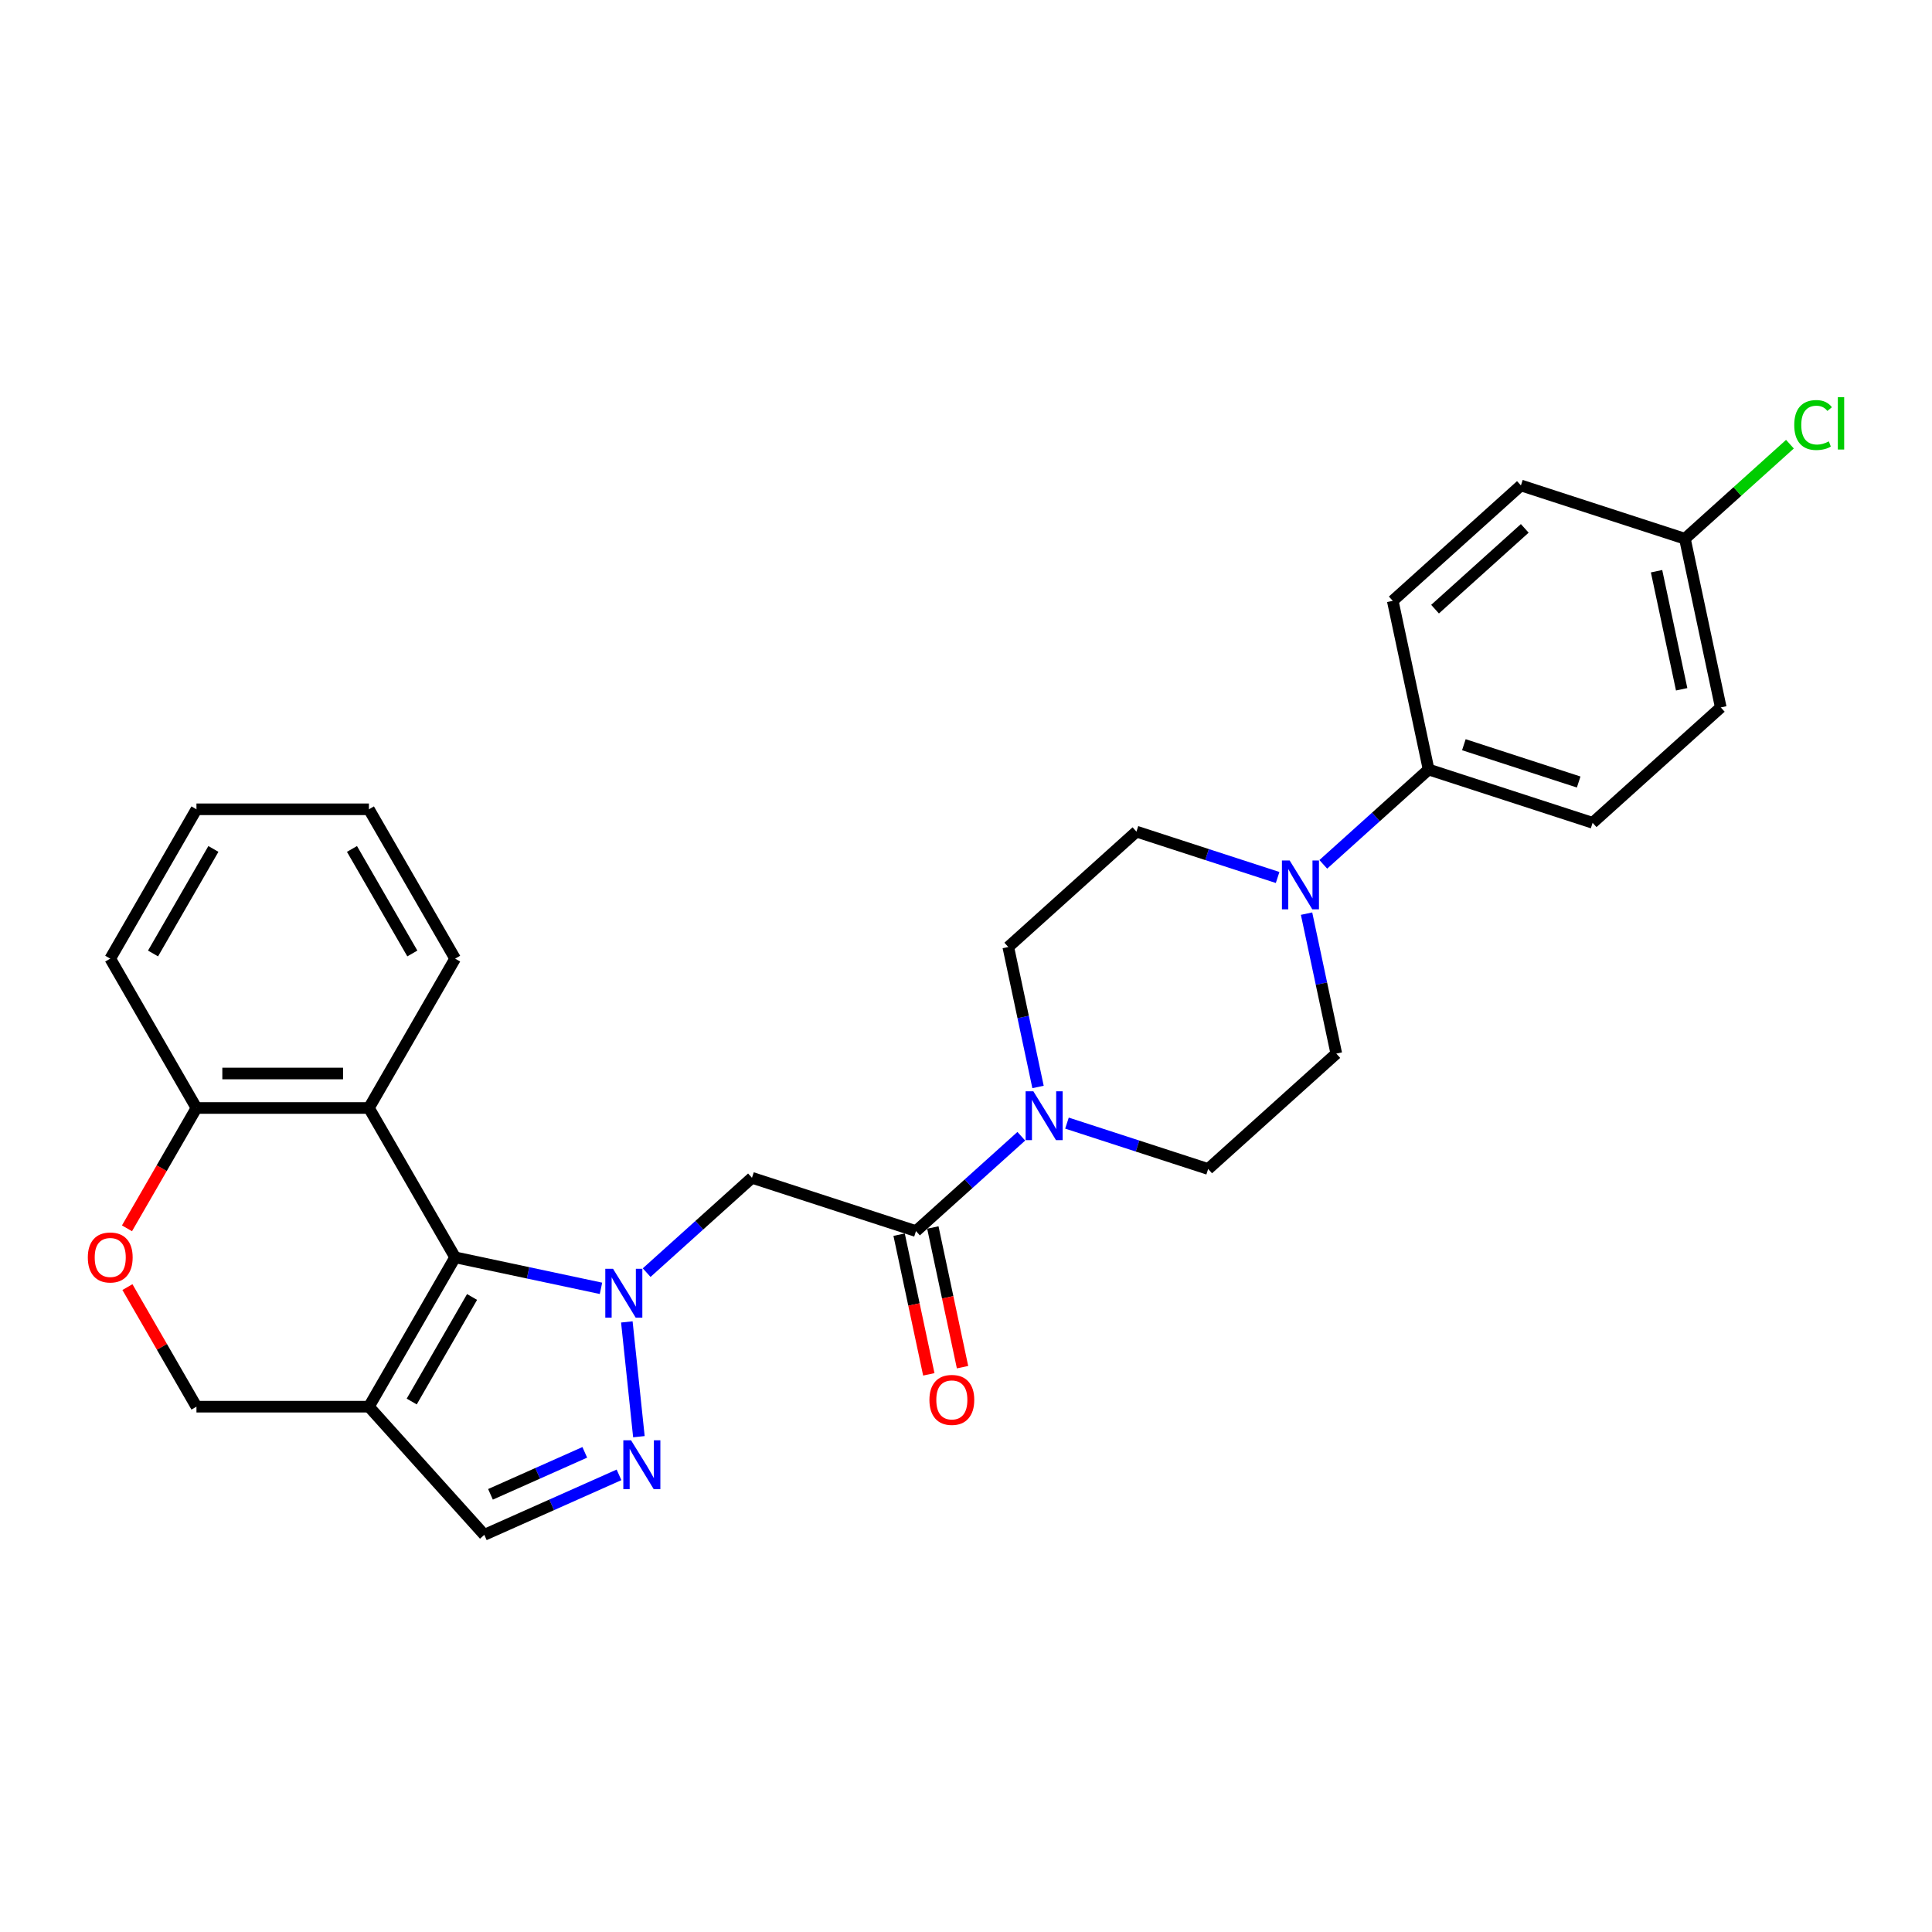 <?xml version='1.0' encoding='iso-8859-1'?>
<svg version='1.1' baseProfile='full'
              xmlns='http://www.w3.org/2000/svg'
                      xmlns:rdkit='http://www.rdkit.org/xml'
                      xmlns:xlink='http://www.w3.org/1999/xlink'
                  xml:space='preserve'
width='1000px' height='1000px' viewBox='0 0 1000 1000'>
<!-- END OF HEADER -->
<rect style='opacity:1.0;fill:#FFFFFF;stroke:none' width='1000' height='1000' x='0' y='0'> </rect>
<path class='bond-0' d='M 311.069,666.839 L 273.324,658.816' style='fill:none;fill-rule:evenodd;stroke:#0000FF;stroke-width:6px;stroke-linecap:butt;stroke-linejoin:miter;stroke-opacity:1' />
<path class='bond-0' d='M 273.324,658.816 L 235.578,650.793' style='fill:none;fill-rule:evenodd;stroke:#000000;stroke-width:6px;stroke-linecap:butt;stroke-linejoin:miter;stroke-opacity:1' />
<path class='bond-1' d='M 324.45,684.222 L 330.694,743.625' style='fill:none;fill-rule:evenodd;stroke:#0000FF;stroke-width:6px;stroke-linecap:butt;stroke-linejoin:miter;stroke-opacity:1' />
<path class='bond-3' d='M 334.706,658.71 L 361.963,634.168' style='fill:none;fill-rule:evenodd;stroke:#0000FF;stroke-width:6px;stroke-linecap:butt;stroke-linejoin:miter;stroke-opacity:1' />
<path class='bond-3' d='M 361.963,634.168 L 389.221,609.625' style='fill:none;fill-rule:evenodd;stroke:#000000;stroke-width:6px;stroke-linecap:butt;stroke-linejoin:miter;stroke-opacity:1' />
<path class='bond-2' d='M 235.578,650.793 L 190.948,728.095' style='fill:none;fill-rule:evenodd;stroke:#000000;stroke-width:6px;stroke-linecap:butt;stroke-linejoin:miter;stroke-opacity:1' />
<path class='bond-2' d='M 244.344,671.314 L 213.103,725.425' style='fill:none;fill-rule:evenodd;stroke:#000000;stroke-width:6px;stroke-linecap:butt;stroke-linejoin:miter;stroke-opacity:1' />
<path class='bond-5' d='M 235.578,650.793 L 190.948,573.492' style='fill:none;fill-rule:evenodd;stroke:#000000;stroke-width:6px;stroke-linecap:butt;stroke-linejoin:miter;stroke-opacity:1' />
<path class='bond-8' d='M 320.4,763.384 L 285.537,778.906' style='fill:none;fill-rule:evenodd;stroke:#0000FF;stroke-width:6px;stroke-linecap:butt;stroke-linejoin:miter;stroke-opacity:1' />
<path class='bond-8' d='M 285.537,778.906 L 250.675,794.428' style='fill:none;fill-rule:evenodd;stroke:#000000;stroke-width:6px;stroke-linecap:butt;stroke-linejoin:miter;stroke-opacity:1' />
<path class='bond-8' d='M 302.68,751.732 L 278.276,762.597' style='fill:none;fill-rule:evenodd;stroke:#0000FF;stroke-width:6px;stroke-linecap:butt;stroke-linejoin:miter;stroke-opacity:1' />
<path class='bond-8' d='M 278.276,762.597 L 253.872,773.463' style='fill:none;fill-rule:evenodd;stroke:#000000;stroke-width:6px;stroke-linecap:butt;stroke-linejoin:miter;stroke-opacity:1' />
<path class='bond-11' d='M 190.948,728.095 L 101.688,728.095' style='fill:none;fill-rule:evenodd;stroke:#000000;stroke-width:6px;stroke-linecap:butt;stroke-linejoin:miter;stroke-opacity:1' />
<path class='bond-28' d='M 190.948,728.095 L 250.675,794.428' style='fill:none;fill-rule:evenodd;stroke:#000000;stroke-width:6px;stroke-linecap:butt;stroke-linejoin:miter;stroke-opacity:1' />
<path class='bond-4' d='M 389.221,609.625 L 474.112,637.208' style='fill:none;fill-rule:evenodd;stroke:#000000;stroke-width:6px;stroke-linecap:butt;stroke-linejoin:miter;stroke-opacity:1' />
<path class='bond-6' d='M 474.112,637.208 L 501.369,612.665' style='fill:none;fill-rule:evenodd;stroke:#000000;stroke-width:6px;stroke-linecap:butt;stroke-linejoin:miter;stroke-opacity:1' />
<path class='bond-6' d='M 501.369,612.665 L 528.627,588.122' style='fill:none;fill-rule:evenodd;stroke:#0000FF;stroke-width:6px;stroke-linecap:butt;stroke-linejoin:miter;stroke-opacity:1' />
<path class='bond-17' d='M 465.381,639.064 L 473.064,675.211' style='fill:none;fill-rule:evenodd;stroke:#000000;stroke-width:6px;stroke-linecap:butt;stroke-linejoin:miter;stroke-opacity:1' />
<path class='bond-17' d='M 473.064,675.211 L 480.748,711.359' style='fill:none;fill-rule:evenodd;stroke:#FF0000;stroke-width:6px;stroke-linecap:butt;stroke-linejoin:miter;stroke-opacity:1' />
<path class='bond-17' d='M 482.843,635.352 L 490.526,671.5' style='fill:none;fill-rule:evenodd;stroke:#000000;stroke-width:6px;stroke-linecap:butt;stroke-linejoin:miter;stroke-opacity:1' />
<path class='bond-17' d='M 490.526,671.5 L 498.21,707.648' style='fill:none;fill-rule:evenodd;stroke:#FF0000;stroke-width:6px;stroke-linecap:butt;stroke-linejoin:miter;stroke-opacity:1' />
<path class='bond-10' d='M 190.948,573.492 L 101.688,573.492' style='fill:none;fill-rule:evenodd;stroke:#000000;stroke-width:6px;stroke-linecap:butt;stroke-linejoin:miter;stroke-opacity:1' />
<path class='bond-10' d='M 177.559,555.64 L 115.077,555.64' style='fill:none;fill-rule:evenodd;stroke:#000000;stroke-width:6px;stroke-linecap:butt;stroke-linejoin:miter;stroke-opacity:1' />
<path class='bond-24' d='M 190.948,573.492 L 235.578,496.191' style='fill:none;fill-rule:evenodd;stroke:#000000;stroke-width:6px;stroke-linecap:butt;stroke-linejoin:miter;stroke-opacity:1' />
<path class='bond-13' d='M 552.263,581.321 L 588.799,593.193' style='fill:none;fill-rule:evenodd;stroke:#0000FF;stroke-width:6px;stroke-linecap:butt;stroke-linejoin:miter;stroke-opacity:1' />
<path class='bond-13' d='M 588.799,593.193 L 625.336,605.064' style='fill:none;fill-rule:evenodd;stroke:#000000;stroke-width:6px;stroke-linecap:butt;stroke-linejoin:miter;stroke-opacity:1' />
<path class='bond-14' d='M 537.284,562.611 L 529.585,526.391' style='fill:none;fill-rule:evenodd;stroke:#0000FF;stroke-width:6px;stroke-linecap:butt;stroke-linejoin:miter;stroke-opacity:1' />
<path class='bond-14' d='M 529.585,526.391 L 521.887,490.172' style='fill:none;fill-rule:evenodd;stroke:#000000;stroke-width:6px;stroke-linecap:butt;stroke-linejoin:miter;stroke-opacity:1' />
<path class='bond-7' d='M 661.293,454.188 L 624.756,442.317' style='fill:none;fill-rule:evenodd;stroke:#0000FF;stroke-width:6px;stroke-linecap:butt;stroke-linejoin:miter;stroke-opacity:1' />
<path class='bond-7' d='M 624.756,442.317 L 588.22,430.445' style='fill:none;fill-rule:evenodd;stroke:#000000;stroke-width:6px;stroke-linecap:butt;stroke-linejoin:miter;stroke-opacity:1' />
<path class='bond-12' d='M 684.929,447.387 L 712.186,422.844' style='fill:none;fill-rule:evenodd;stroke:#0000FF;stroke-width:6px;stroke-linecap:butt;stroke-linejoin:miter;stroke-opacity:1' />
<path class='bond-12' d='M 712.186,422.844 L 739.444,398.302' style='fill:none;fill-rule:evenodd;stroke:#000000;stroke-width:6px;stroke-linecap:butt;stroke-linejoin:miter;stroke-opacity:1' />
<path class='bond-30' d='M 676.272,472.899 L 683.97,509.118' style='fill:none;fill-rule:evenodd;stroke:#0000FF;stroke-width:6px;stroke-linecap:butt;stroke-linejoin:miter;stroke-opacity:1' />
<path class='bond-30' d='M 683.97,509.118 L 691.669,545.337' style='fill:none;fill-rule:evenodd;stroke:#000000;stroke-width:6px;stroke-linecap:butt;stroke-linejoin:miter;stroke-opacity:1' />
<path class='bond-9' d='M 65.726,635.78 L 83.707,604.636' style='fill:none;fill-rule:evenodd;stroke:#FF0000;stroke-width:6px;stroke-linecap:butt;stroke-linejoin:miter;stroke-opacity:1' />
<path class='bond-9' d='M 83.707,604.636 L 101.688,573.492' style='fill:none;fill-rule:evenodd;stroke:#000000;stroke-width:6px;stroke-linecap:butt;stroke-linejoin:miter;stroke-opacity:1' />
<path class='bond-29' d='M 65.953,666.2 L 83.821,697.147' style='fill:none;fill-rule:evenodd;stroke:#FF0000;stroke-width:6px;stroke-linecap:butt;stroke-linejoin:miter;stroke-opacity:1' />
<path class='bond-29' d='M 83.821,697.147 L 101.688,728.095' style='fill:none;fill-rule:evenodd;stroke:#000000;stroke-width:6px;stroke-linecap:butt;stroke-linejoin:miter;stroke-opacity:1' />
<path class='bond-25' d='M 101.688,573.492 L 57.058,496.191' style='fill:none;fill-rule:evenodd;stroke:#000000;stroke-width:6px;stroke-linecap:butt;stroke-linejoin:miter;stroke-opacity:1' />
<path class='bond-18' d='M 739.444,398.302 L 824.335,425.884' style='fill:none;fill-rule:evenodd;stroke:#000000;stroke-width:6px;stroke-linecap:butt;stroke-linejoin:miter;stroke-opacity:1' />
<path class='bond-18' d='M 757.694,385.461 L 817.118,404.769' style='fill:none;fill-rule:evenodd;stroke:#000000;stroke-width:6px;stroke-linecap:butt;stroke-linejoin:miter;stroke-opacity:1' />
<path class='bond-19' d='M 739.444,398.302 L 720.886,310.992' style='fill:none;fill-rule:evenodd;stroke:#000000;stroke-width:6px;stroke-linecap:butt;stroke-linejoin:miter;stroke-opacity:1' />
<path class='bond-15' d='M 625.336,605.064 L 691.669,545.337' style='fill:none;fill-rule:evenodd;stroke:#000000;stroke-width:6px;stroke-linecap:butt;stroke-linejoin:miter;stroke-opacity:1' />
<path class='bond-16' d='M 521.887,490.172 L 588.22,430.445' style='fill:none;fill-rule:evenodd;stroke:#000000;stroke-width:6px;stroke-linecap:butt;stroke-linejoin:miter;stroke-opacity:1' />
<path class='bond-22' d='M 824.335,425.884 L 890.668,366.158' style='fill:none;fill-rule:evenodd;stroke:#000000;stroke-width:6px;stroke-linecap:butt;stroke-linejoin:miter;stroke-opacity:1' />
<path class='bond-21' d='M 720.886,310.992 L 787.219,251.266' style='fill:none;fill-rule:evenodd;stroke:#000000;stroke-width:6px;stroke-linecap:butt;stroke-linejoin:miter;stroke-opacity:1' />
<path class='bond-21' d='M 742.781,315.3 L 789.214,273.491' style='fill:none;fill-rule:evenodd;stroke:#000000;stroke-width:6px;stroke-linecap:butt;stroke-linejoin:miter;stroke-opacity:1' />
<path class='bond-20' d='M 872.11,278.849 L 787.219,251.266' style='fill:none;fill-rule:evenodd;stroke:#000000;stroke-width:6px;stroke-linecap:butt;stroke-linejoin:miter;stroke-opacity:1' />
<path class='bond-23' d='M 872.11,278.849 L 899.287,254.378' style='fill:none;fill-rule:evenodd;stroke:#000000;stroke-width:6px;stroke-linecap:butt;stroke-linejoin:miter;stroke-opacity:1' />
<path class='bond-23' d='M 899.287,254.378 L 926.464,229.908' style='fill:none;fill-rule:evenodd;stroke:#00CC00;stroke-width:6px;stroke-linecap:butt;stroke-linejoin:miter;stroke-opacity:1' />
<path class='bond-32' d='M 872.11,278.849 L 890.668,366.158' style='fill:none;fill-rule:evenodd;stroke:#000000;stroke-width:6px;stroke-linecap:butt;stroke-linejoin:miter;stroke-opacity:1' />
<path class='bond-32' d='M 857.432,295.657 L 870.423,356.773' style='fill:none;fill-rule:evenodd;stroke:#000000;stroke-width:6px;stroke-linecap:butt;stroke-linejoin:miter;stroke-opacity:1' />
<path class='bond-26' d='M 235.578,496.191 L 190.948,418.889' style='fill:none;fill-rule:evenodd;stroke:#000000;stroke-width:6px;stroke-linecap:butt;stroke-linejoin:miter;stroke-opacity:1' />
<path class='bond-26' d='M 213.423,493.521 L 182.182,439.41' style='fill:none;fill-rule:evenodd;stroke:#000000;stroke-width:6px;stroke-linecap:butt;stroke-linejoin:miter;stroke-opacity:1' />
<path class='bond-31' d='M 57.058,496.191 L 101.688,418.889' style='fill:none;fill-rule:evenodd;stroke:#000000;stroke-width:6px;stroke-linecap:butt;stroke-linejoin:miter;stroke-opacity:1' />
<path class='bond-31' d='M 79.213,493.521 L 110.454,439.41' style='fill:none;fill-rule:evenodd;stroke:#000000;stroke-width:6px;stroke-linecap:butt;stroke-linejoin:miter;stroke-opacity:1' />
<path class='bond-27' d='M 190.948,418.889 L 101.688,418.889' style='fill:none;fill-rule:evenodd;stroke:#000000;stroke-width:6px;stroke-linecap:butt;stroke-linejoin:miter;stroke-opacity:1' />
<path  class='atom-0' d='M 317.3 656.712
L 325.583 670.101
Q 326.404 671.422, 327.725 673.814
Q 329.046 676.207, 329.118 676.349
L 329.118 656.712
L 332.474 656.712
L 332.474 681.991
L 329.011 681.991
L 320.12 667.352
Q 319.085 665.638, 317.978 663.675
Q 316.907 661.711, 316.586 661.104
L 316.586 681.991
L 313.301 681.991
L 313.301 656.712
L 317.3 656.712
' fill='#0000FF'/>
<path  class='atom-2' d='M 326.63 745.483
L 334.913 758.872
Q 335.735 760.193, 337.056 762.585
Q 338.377 764.978, 338.448 765.12
L 338.448 745.483
L 341.804 745.483
L 341.804 770.762
L 338.341 770.762
L 329.451 756.123
Q 328.415 754.409, 327.308 752.445
Q 326.237 750.482, 325.916 749.875
L 325.916 770.762
L 322.631 770.762
L 322.631 745.483
L 326.63 745.483
' fill='#0000FF'/>
<path  class='atom-7' d='M 534.857 564.842
L 543.14 578.231
Q 543.962 579.552, 545.283 581.944
Q 546.604 584.336, 546.675 584.479
L 546.675 564.842
L 550.031 564.842
L 550.031 590.12
L 546.568 590.12
L 537.678 575.482
Q 536.642 573.768, 535.535 571.804
Q 534.464 569.841, 534.143 569.234
L 534.143 590.12
L 530.858 590.12
L 530.858 564.842
L 534.857 564.842
' fill='#0000FF'/>
<path  class='atom-8' d='M 667.523 445.389
L 675.806 458.778
Q 676.628 460.099, 677.949 462.491
Q 679.27 464.883, 679.341 465.026
L 679.341 445.389
L 682.697 445.389
L 682.697 470.667
L 679.234 470.667
L 670.344 456.029
Q 669.308 454.315, 668.202 452.351
Q 667.13 450.387, 666.809 449.781
L 666.809 470.667
L 663.524 470.667
L 663.524 445.389
L 667.523 445.389
' fill='#0000FF'/>
<path  class='atom-10' d='M 45.455 650.865
Q 45.455 644.795, 48.454 641.403
Q 51.453 638.011, 57.058 638.011
Q 62.664 638.011, 65.663 641.403
Q 68.662 644.795, 68.662 650.865
Q 68.662 657.006, 65.627 660.505
Q 62.592 663.968, 57.058 663.968
Q 51.489 663.968, 48.454 660.505
Q 45.455 657.041, 45.455 650.865
M 57.058 661.112
Q 60.914 661.112, 62.985 658.541
Q 65.092 655.935, 65.092 650.865
Q 65.092 645.902, 62.985 643.403
Q 60.914 640.868, 57.058 640.868
Q 53.202 640.868, 51.096 643.367
Q 49.025 645.866, 49.025 650.865
Q 49.025 655.97, 51.096 658.541
Q 53.202 661.112, 57.058 661.112
' fill='#FF0000'/>
<path  class='atom-18' d='M 481.066 724.589
Q 481.066 718.519, 484.065 715.127
Q 487.064 711.735, 492.67 711.735
Q 498.275 711.735, 501.275 715.127
Q 504.274 718.519, 504.274 724.589
Q 504.274 730.73, 501.239 734.229
Q 498.204 737.692, 492.67 737.692
Q 487.1 737.692, 484.065 734.229
Q 481.066 730.765, 481.066 724.589
M 492.67 734.836
Q 496.526 734.836, 498.597 732.265
Q 500.703 729.658, 500.703 724.589
Q 500.703 719.626, 498.597 717.126
Q 496.526 714.591, 492.67 714.591
Q 488.814 714.591, 486.707 717.091
Q 484.637 719.59, 484.637 724.589
Q 484.637 729.694, 486.707 732.265
Q 488.814 734.836, 492.67 734.836
' fill='#FF0000'/>
<path  class='atom-24' d='M 928.696 219.997
Q 928.696 213.713, 931.624 210.428
Q 934.587 207.108, 940.192 207.108
Q 945.405 207.108, 948.19 210.785
L 945.834 212.713
Q 943.799 210.035, 940.192 210.035
Q 936.372 210.035, 934.337 212.606
Q 932.338 215.141, 932.338 219.997
Q 932.338 224.995, 934.408 227.566
Q 936.515 230.137, 940.585 230.137
Q 943.37 230.137, 946.619 228.459
L 947.619 231.136
Q 946.298 231.993, 944.298 232.493
Q 942.299 232.993, 940.085 232.993
Q 934.587 232.993, 931.624 229.637
Q 928.696 226.281, 928.696 219.997
' fill='#00CC00'/>
<path  class='atom-24' d='M 951.261 205.572
L 954.545 205.572
L 954.545 232.672
L 951.261 232.672
L 951.261 205.572
' fill='#00CC00'/>
</svg>
